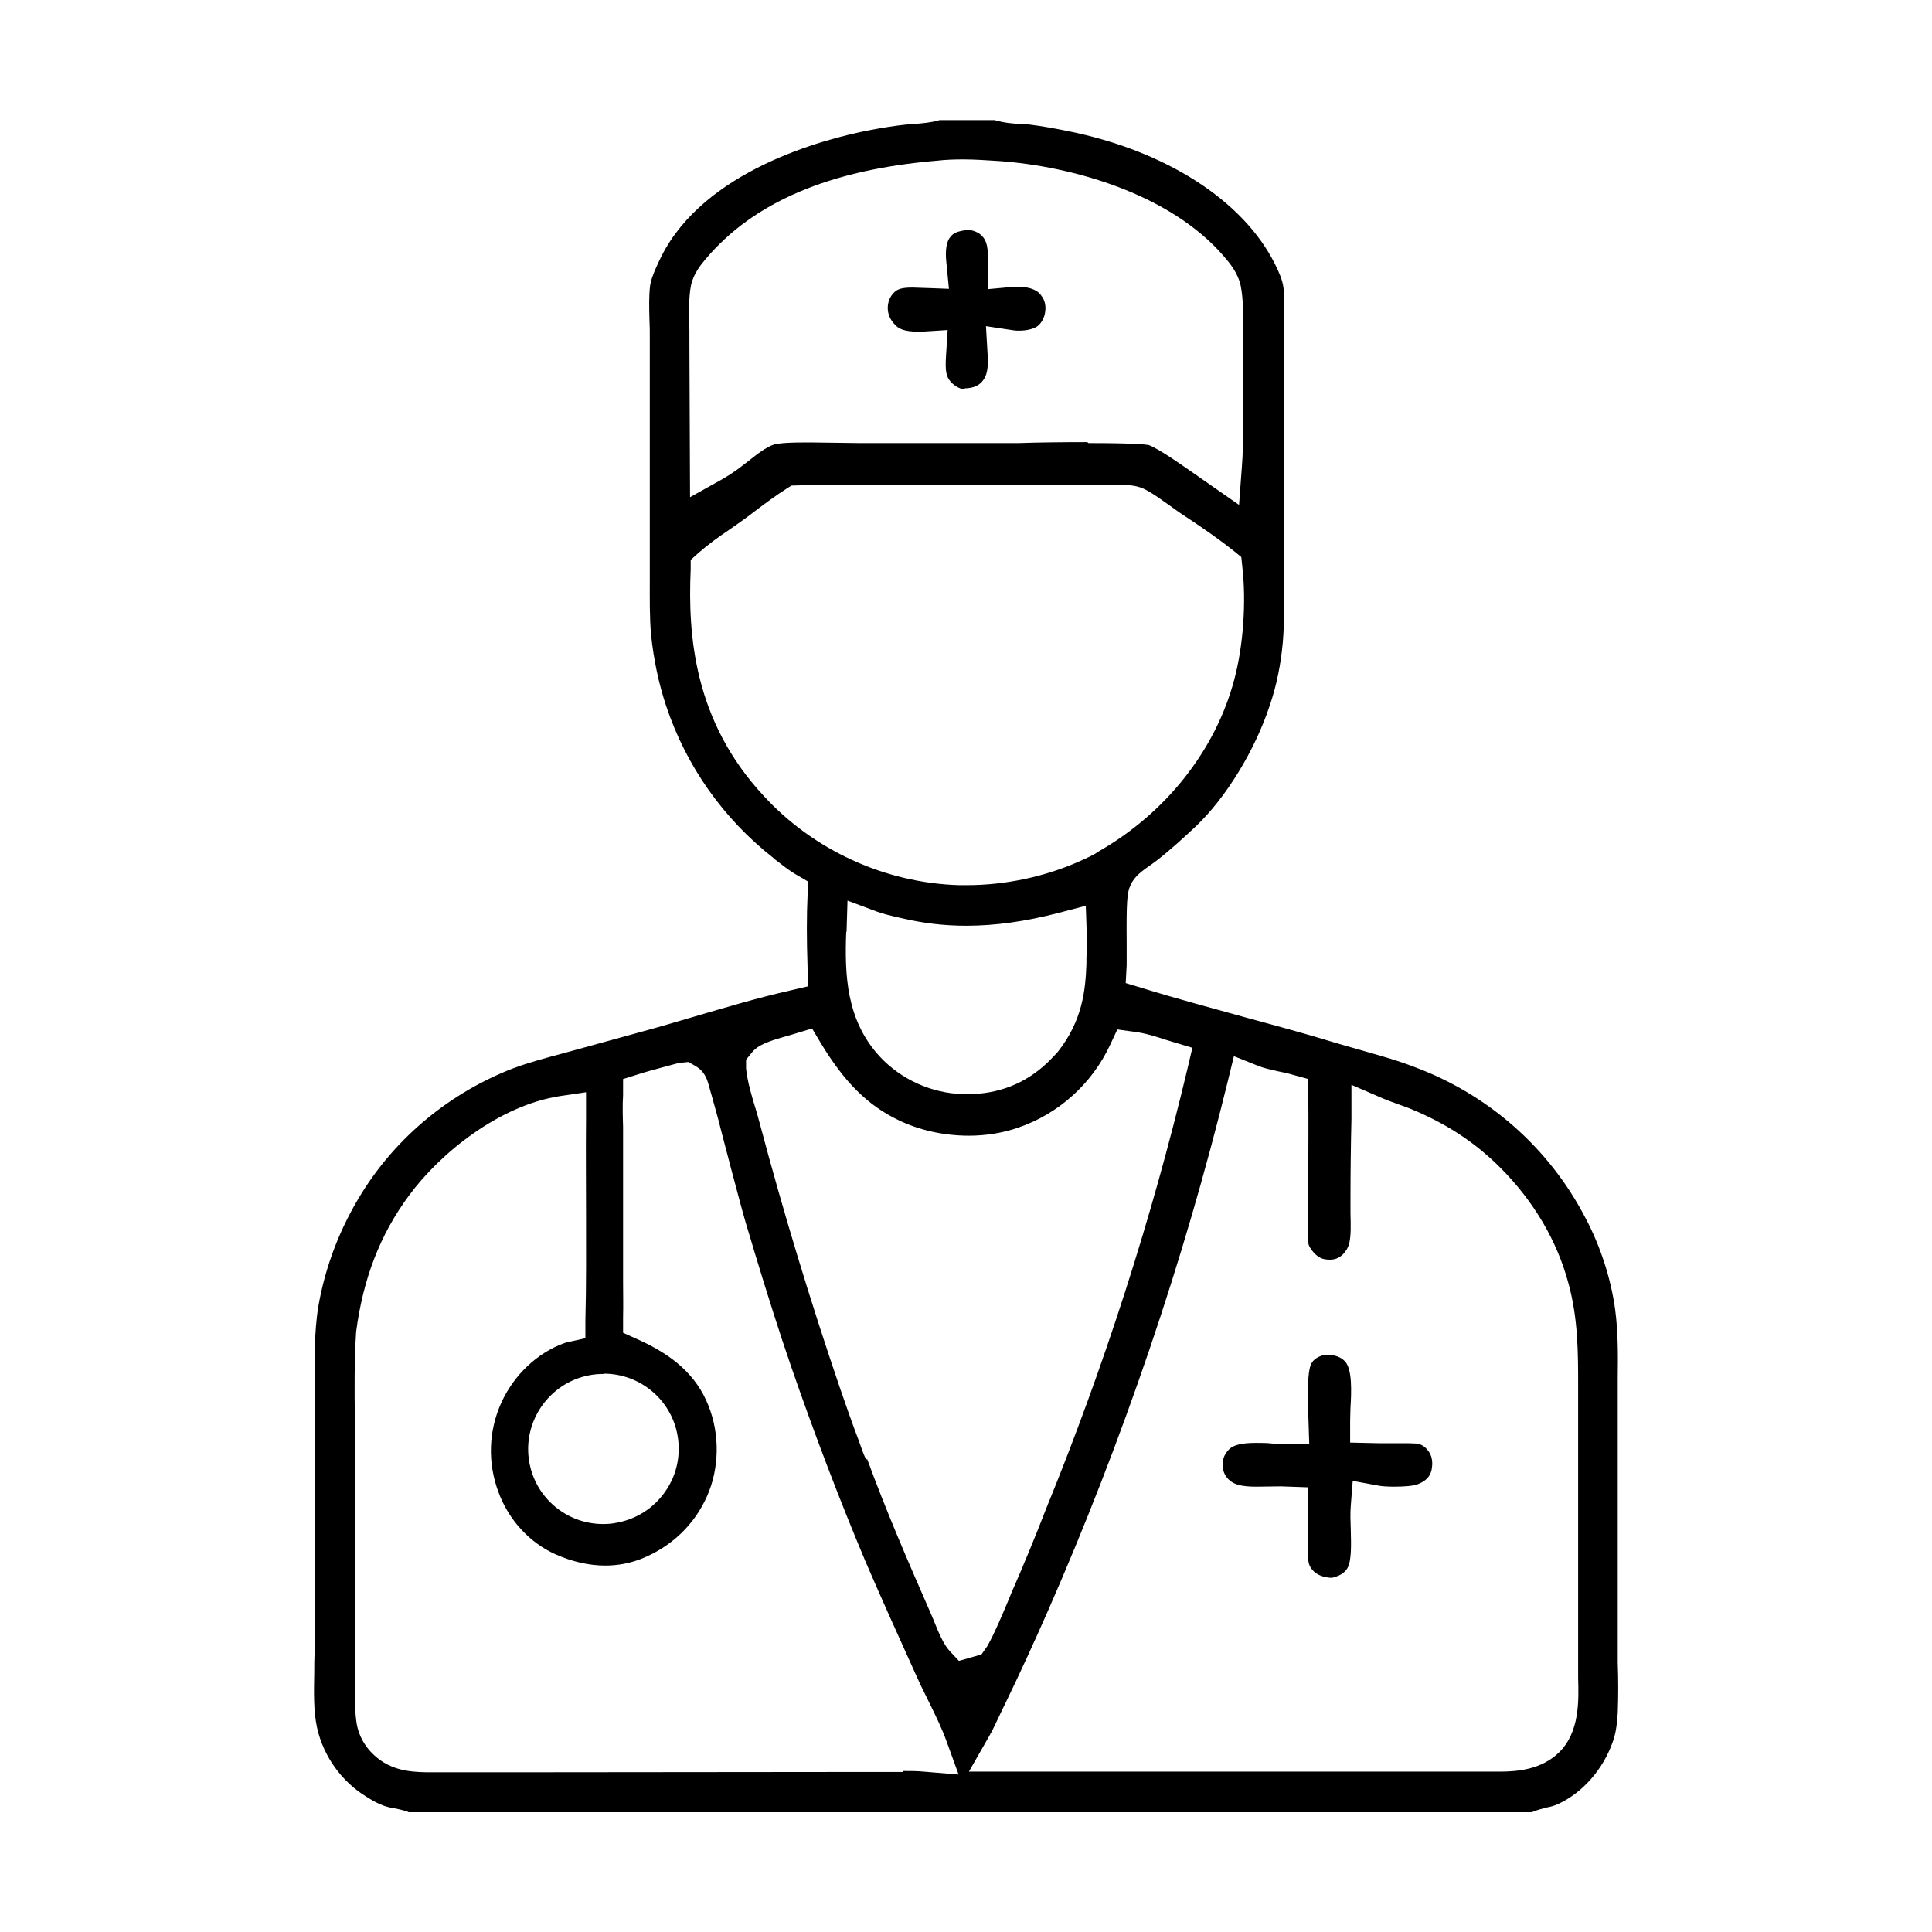 <?xml version="1.0" encoding="UTF-8"?>
<svg id="Camada_1" xmlns="http://www.w3.org/2000/svg" version="1.1" viewBox="0 0 60 60">
  <!-- Generator: Adobe Illustrator 29.5.0, SVG Export Plug-In . SVG Version: 2.1.0 Build 137)  -->
  <path d="M12.68,56.27c-.17-.06-.33-.09-.47-.12-.07-.01-.13-.02-.19-.04-.12-.03-.33-.11-.64-.31-.77-.47-1.33-1.25-1.53-2.13-.12-.53-.1-1.15-.09-1.75,0-.2,0-.4.01-.59v-7.49s0-.67,0-.67c0-.88-.02-1.78.12-2.62.22-1.24.67-2.41,1.34-3.49,1.09-1.76,2.76-3.13,4.7-3.88.51-.19,1.04-.33,1.6-.48l2.4-.66c.56-.15,1.12-.32,1.67-.48.96-.28,1.96-.58,2.94-.8l.56-.13-.02-.57c-.03-.9-.03-1.62,0-2.26l.02-.42-.36-.21c-.23-.13-.45-.31-.66-.47l-.08-.07c-1.54-1.21-2.69-2.84-3.31-4.7-.24-.72-.39-1.46-.47-2.21-.05-.56-.04-1.15-.04-1.73v-4.5s0-3.05,0-3.05c0-.16,0-.33-.01-.5-.01-.37-.02-.75.02-1.07.04-.28.23-.66.35-.91,1.34-2.65,4.97-3.63,6.48-3.92.37-.07.73-.13,1.1-.17l.26-.02c.25-.02.53-.04.8-.12h1.71c.31.09.58.11.82.12.1,0,.19.01.28.02.39.05.78.12,1.17.2,3.04.61,5.44,2.15,6.43,4.12.12.24.24.5.27.75.04.35.03.73.02,1.12v.45s-.01,2.91-.01,2.91v4.6c.02.64.02,1.29-.03,1.92-.06.67-.19,1.34-.41,1.98-.46,1.39-1.36,2.86-2.3,3.75-.31.29-.77.72-1.24,1.08l-.11.08c-.3.21-.55.38-.67.66-.11.23-.13.52-.12,1.82,0,.29,0,.55,0,.67l-.03.55.53.16c1.07.33,2.16.62,3.24.92.92.25,1.85.5,2.76.78.24.07.48.14.73.21.59.17,1.15.32,1.69.53,2.3.85,4.19,2.51,5.32,4.68.47.88.8,1.9.93,2.86.09.68.09,1.38.08,2.12v3.77s0,4.38,0,4.38v.7c.02.52.02,1.04,0,1.56-.02.31-.05.55-.11.76-.26.85-.85,1.59-1.59,1.99-.1.05-.21.11-.32.14-.05.01-.1.03-.17.04-.15.04-.32.08-.48.15H12.68ZM28.06,55c.21,0,.42,0,.63.02l1.08.09-.37-1.02c-.15-.42-.34-.8-.52-1.17-.09-.19-.19-.38-.28-.57l-.17-.37c-.52-1.15-1.04-2.3-1.54-3.46-.83-1.97-1.6-4-2.3-6.02-.38-1.1-.75-2.27-1.15-3.59l-.14-.47c-.09-.29-.18-.59-.26-.89-.22-.82-.44-1.64-.65-2.46-.09-.37-.2-.74-.3-1.11l-.03-.1c-.03-.12-.06-.23-.1-.34-.06-.15-.15-.32-.39-.45l-.19-.11-.28.03-.09.02-.41.11c-.26.07-.52.14-.77.22l-.48.15v.5c-.02.33-.01.65,0,.98v.58s0,3.53,0,3.53v.68c0,.38.01.76,0,1.14v.47s.42.19.42.19c1.16.51,1.87,1.16,2.23,2.07.36.9.34,1.95-.04,2.81-.4.91-1.14,1.6-2.07,1.96-.34.13-.71.2-1.09.2-.51,0-1.03-.12-1.55-.35-.8-.36-1.45-1.06-1.77-1.93-.34-.91-.31-1.9.09-2.78.39-.86,1.12-1.55,1.96-1.85.04-.01.08-.03.11-.03l.54-.12v-.55c.03-1.13.02-2.25.02-3.38,0-.96-.01-1.92,0-2.89v-.82s-.81.12-.81.12c-1.88.29-3.71,1.76-4.69,3.09-.9,1.22-1.42,2.57-1.64,4.23-.06.94-.05,1.83-.04,2.69v4.81s.01,2.87.01,2.87v.41c-.01.41-.02.84.03,1.27.04.38.2.72.45.99.53.57,1.17.63,1.73.64.33,0,.66,0,.99,0h2.26s10.61-.01,10.61-.01h.94ZM46.57,55.02c.57,0,1.3-.07,1.84-.59.65-.63.62-1.61.6-2.32,0-.12,0-.23,0-.33v-8.73c0-1.03,0-2.1-.3-3.19-.35-1.32-1.08-2.56-2.12-3.6-.79-.79-1.69-1.38-2.82-1.84-.13-.05-.27-.1-.41-.15-.14-.05-.28-.1-.42-.16l-.97-.42v1.06c-.02.84-.03,1.68-.03,2.52,0,.13,0,.28,0,.42.01.34.02.68-.04.93-.03.12-.1.24-.19.33-.12.12-.25.17-.41.17-.23,0-.35-.06-.5-.22-.1-.11-.15-.21-.16-.25-.04-.23-.03-.63-.02-.96,0-.15,0-.29.01-.42v-.71c0-.84.01-1.69,0-2.53v-.52s-.51-.14-.51-.14c-.13-.04-.28-.07-.43-.1-.22-.05-.45-.1-.62-.17l-.75-.3-.19.78c-1.38,5.63-3.27,11.17-5.6,16.48-.41.93-.83,1.85-1.27,2.76l-.17.35c-.13.27-.25.55-.4.8l-.6,1.05h15.74s.6,0,.74,0ZM26.93,45.31c.58,1.59,1.26,3.16,1.96,4.76l.09.21c.18.45.32.78.51.99l.29.31.7-.2.19-.27c.24-.44.43-.9.62-1.35l.12-.29c.38-.87.74-1.74,1.08-2.62,1.8-4.41,3.28-9.01,4.39-13.67l.15-.64-.83-.25c-.3-.1-.65-.21-.99-.25l-.51-.07-.22.47c-.56,1.21-1.6,2.15-2.86,2.58-.46.16-.99.25-1.53.25-.77,0-1.55-.17-2.2-.49-.95-.46-1.66-1.17-2.39-2.37l-.28-.47-.66.2c-.68.19-1.02.3-1.22.56l-.17.21v.27c.04.41.18.88.31,1.3.04.14.08.27.11.39.73,2.75,1.57,5.52,2.49,8.22.19.55.38,1.1.59,1.65l.05.14c.05.15.11.31.18.45ZM18.74,42.67c-.14,0-.29.01-.44.04-1.26.24-2.09,1.46-1.86,2.71.2,1.11,1.17,1.91,2.29,1.91h0c.14,0,.28-.01.42-.04.61-.11,1.15-.45,1.51-.97.36-.51.49-1.14.38-1.75-.2-1.11-1.17-1.91-2.29-1.91ZM26.28,28.94c-.05,1.34,0,2.74,1.04,3.87.67.72,1.61,1.14,2.59,1.17h.13c.97,0,1.81-.33,2.5-.99.1-.1.2-.2.3-.31.78-.98.87-1.93.9-2.75v-.16c.01-.26.02-.52.01-.77l-.03-.87-.84.22c-1.04.27-1.98.4-2.87.4-.7,0-1.36-.08-2.03-.24l-.14-.03c-.21-.05-.42-.1-.61-.17l-.91-.34-.03.97ZM25.87,15.05c-.19,0-.38,0-.56.01l-.73.02-.16.1c-.33.21-.65.45-.97.69-.14.11-.29.22-.43.32-.12.09-.25.17-.37.26-.33.22-.66.46-.98.74l-.22.2v.29c-.09,2.05.1,4.71,2.27,7.04,1.55,1.69,3.77,2.7,6.06,2.77h.25c1.18,0,2.41-.26,3.47-.73.24-.11.46-.2.64-.33,2.06-1.18,3.61-3.13,4.19-5.32.28-1.04.38-2.42.25-3.52l-.03-.29-.22-.18c-.44-.35-.9-.67-1.35-.97l-.36-.24-.28-.2c-.24-.17-.48-.35-.74-.49-.27-.15-.53-.15-.71-.16-.35-.01-.66-.01-.96-.01h-7.15s-.91,0-.91,0ZM33.8,13.76c1.49,0,1.81.05,1.87.06.33.12,1.03.62,1.49.94l1.32.92.09-1.22c.03-.36.03-.72.03-1.08v-.3c0-.76,0-1.51,0-2.27,0-.12,0-.27,0-.42.01-.51.02-1.09-.07-1.52-.09-.41-.35-.71-.53-.92-1.67-1.93-4.7-2.79-6.99-2.95-.35-.02-.72-.05-1.09-.05-.28,0-.56.01-.82.04-3.34.28-5.7,1.29-7.19,3.06-.14.17-.37.44-.45.81-.08.39-.06.94-.05,1.42,0,.14,0,.27,0,.38l.02,4.78,1.04-.58c.29-.17.53-.35.77-.54.28-.22.54-.43.81-.52.06-.02.22-.03.29-.04.27-.02.55-.02.83-.02.25,0,1.26.02,1.52.02h2.5c.62,0,1.24,0,1.85,0h.59c.56-.02,1.37-.03,2.14-.03Z"/>
  <path d="M41.38,49c-.14,0-.4-.03-.58-.2-.08-.08-.13-.16-.15-.24-.06-.2-.04-.93-.03-1.28,0-.16,0-.3.01-.41v-.68s-.85-.03-.85-.03c-.13,0-.63.01-.75.01-.47,0-.71-.06-.88-.23-.12-.12-.18-.27-.18-.46,0-.19.07-.34.21-.48.14-.13.4-.19.82-.19.17,0,.35,0,.51.02.14,0,.28.01.41.02h.74s-.03-.93-.03-.93c-.01-.36-.05-1.33.1-1.58.05-.09.14-.19.38-.26.06,0,.1,0,.15,0,.21,0,.39.07.51.2.23.24.2.96.17,1.44,0,.14-.01.27-.01.39v.69s.87.02.87.02h.71c.16,0,.32,0,.48.01.15.02.26.09.36.22.11.14.15.32.12.53-.02.18-.1.31-.24.41-.07.05-.16.09-.24.12-.1.03-.35.06-.69.06-.2,0-.4-.01-.53-.04l-.76-.14-.06.77c-.02.23-.01.49,0,.76.01.43.03.96-.11,1.19-.06.09-.16.21-.44.28h0Z"/>
  <path d="M29.97,12.09c-.15,0-.33-.1-.45-.24-.14-.16-.17-.34-.14-.81l.05-.79-.79.05s-.13,0-.13,0c-.45,0-.61-.1-.71-.21-.16-.16-.23-.34-.23-.53,0-.13.04-.33.2-.48.1-.1.23-.15.57-.15.1,0,1.13.04,1.13.04l-.08-.82c-.04-.37,0-.65.13-.8.09-.11.2-.17.53-.21.15,0,.33.07.44.18.17.17.2.38.19.89v.77s.77-.07.77-.07c.05,0,.08,0,.12,0,.08,0,.13,0,.17,0,.41.03.55.2.59.26.14.17.15.37.13.5-.02.19-.11.36-.24.46-.09.07-.3.14-.57.14-.06,0-.12,0-.17-.01l-.86-.13.05.86c.03.46-.02.69-.17.86-.09.1-.21.19-.49.21h-.05Z"/>
</svg>